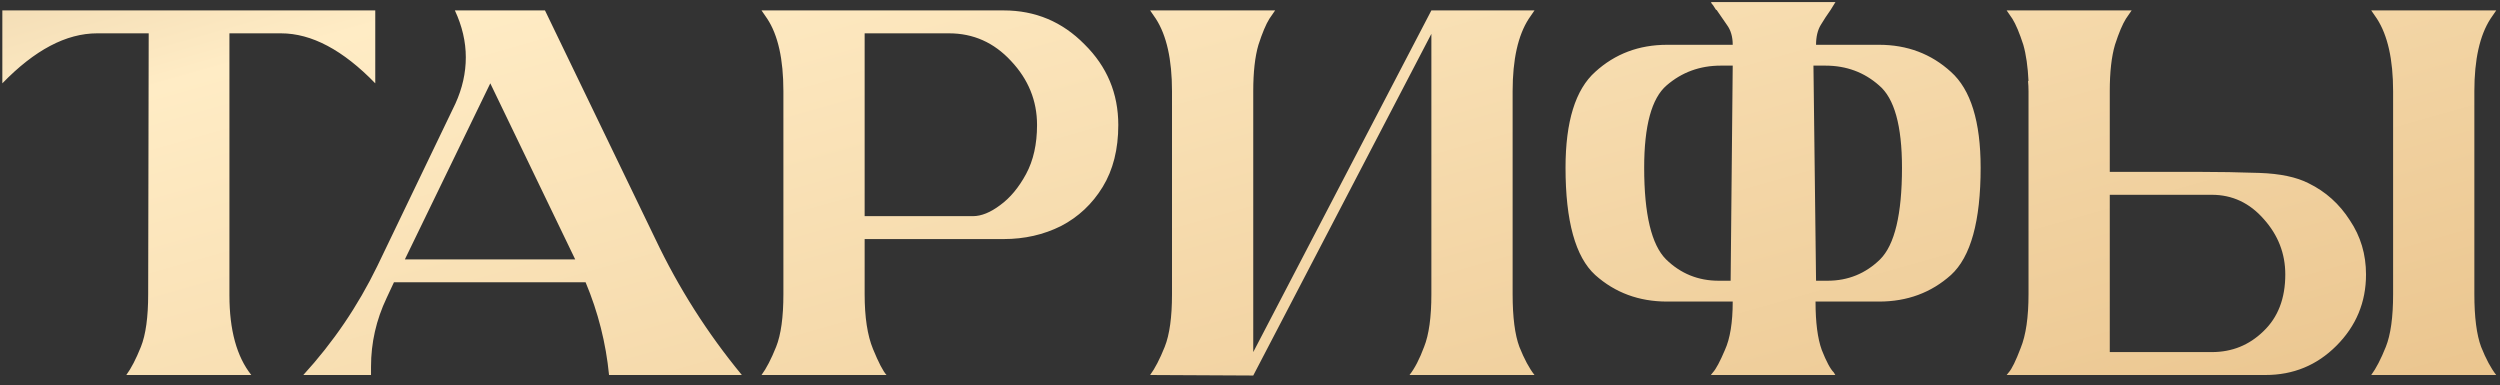 <?xml version="1.0" encoding="UTF-8"?> <svg xmlns="http://www.w3.org/2000/svg" width="240" height="37" viewBox="0 0 240 37" fill="none"><rect x="0" y="0" width="240" height="37" fill="#333333" stroke="none"/> <path d="M24.125 36H12.125C12.591 35.367 13.058 34.467 13.525 33.3C13.992 32.133 14.225 30.45 14.225 28.25L14.275 3.2H9.325C6.358 3.2 3.325 4.8 0.225 8V1H36.025V8C32.925 4.8 29.908 3.2 26.975 3.2H22.025V28.35C22.025 31.683 22.725 34.233 24.125 36ZM71.218 36H58.468C58.168 32.933 57.418 29.967 56.218 27.1H37.818L37.118 28.6C36.118 30.7 35.618 32.9 35.618 35.2V36H29.118C31.985 32.867 34.352 29.383 36.218 25.55L43.718 9.95C44.385 8.483 44.718 7 44.718 5.5C44.718 4 44.368 2.5 43.668 1H52.318L62.918 22.95C65.151 27.65 67.918 32 71.218 36ZM55.218 24.9L47.068 8L38.868 24.9H55.218ZM85.106 36H73.106C73.572 35.367 74.039 34.467 74.506 33.3C74.972 32.133 75.206 30.45 75.206 28.25V8.75C75.206 5.683 74.689 3.367 73.656 1.8L73.106 1H96.356C99.389 1 101.972 2.083 104.106 4.25C106.272 6.383 107.356 8.967 107.356 12C107.356 14.333 106.856 16.317 105.856 17.95C104.856 19.583 103.522 20.833 101.856 21.7C100.189 22.533 98.356 22.95 96.356 22.95H83.006V28.25C83.006 30.45 83.272 32.2 83.806 33.5C84.339 34.8 84.772 35.633 85.106 36ZM93.406 20.75C94.206 20.75 95.072 20.4 96.006 19.7C96.972 19 97.806 18 98.506 16.7C99.206 15.4 99.556 13.833 99.556 12C99.556 9.667 98.722 7.617 97.056 5.85C95.422 4.083 93.439 3.2 91.106 3.2H83.006V20.75H93.406ZM120.312 36.05L110.412 36C110.878 35.367 111.345 34.467 111.812 33.3C112.278 32.133 112.512 30.45 112.512 28.25V8.75C112.512 5.717 111.995 3.4 110.962 1.8L110.412 1H122.412L121.862 1.8C121.528 2.333 121.178 3.167 120.812 4.3C120.478 5.433 120.312 6.917 120.312 8.75V33.8L137.412 1H147.312L146.762 1.8C145.728 3.4 145.212 5.717 145.212 8.75V28.25C145.212 30.45 145.428 32.133 145.862 33.3C146.328 34.467 146.812 35.367 147.312 36H135.312C135.812 35.367 136.278 34.467 136.712 33.3C137.178 32.133 137.412 30.45 137.412 28.25V3.25L120.312 36.05ZM175.441 26.95C177.408 26.95 179.091 26.267 180.491 24.9C181.891 23.5 182.591 20.567 182.591 16.1C182.591 12.067 181.858 9.433 180.391 8.2C178.958 6.933 177.241 6.3 175.241 6.3H174.091L174.341 26.95H175.441ZM164.991 26.95H166.141L166.341 6.3H165.191C163.191 6.3 161.458 6.933 159.991 8.2C158.558 9.433 157.841 12.067 157.841 16.1C157.841 20.567 158.541 23.5 159.941 24.9C161.341 26.267 163.025 26.95 164.991 26.95ZM166.341 4.3C166.341 3.533 166.158 2.9 165.791 2.4C165.458 1.9 165.125 1.417 164.791 0.95H164.741C164.541 0.617 164.391 0.4 164.291 0.3V0.25L164.241 0.2H176.191V0.25C176.158 0.25 176.141 0.267 176.141 0.3C176.075 0.4 175.941 0.617 175.741 0.95C175.408 1.417 175.091 1.9 174.791 2.4C174.491 2.9 174.341 3.533 174.341 4.3H180.391C183.091 4.3 185.391 5.167 187.291 6.9C189.191 8.6 190.141 11.667 190.141 16.1C190.141 21.233 189.191 24.667 187.291 26.4C185.391 28.1 183.091 28.95 180.391 28.95H174.291C174.291 30.95 174.491 32.5 174.891 33.6C175.325 34.7 175.708 35.417 176.041 35.75L176.191 36H164.241L164.441 35.75C164.741 35.417 165.125 34.7 165.591 33.6C166.091 32.5 166.341 30.95 166.341 28.95H160.041C157.341 28.95 155.041 28.1 153.141 26.4C151.241 24.667 150.291 21.233 150.291 16.1C150.291 11.667 151.241 8.6 153.141 6.9C155.041 5.167 157.341 4.3 160.041 4.3H166.341ZM202.538 16.5H211.188C212.988 16.5 214.888 16.533 216.888 16.6C218.888 16.667 220.471 17 221.638 17.6C223.271 18.4 224.588 19.583 225.588 21.15C226.621 22.683 227.138 24.417 227.138 26.35C227.138 29.017 226.188 31.3 224.288 33.2C222.421 35.067 220.155 36 217.488 36H192.638L192.838 35.75C193.138 35.417 193.521 34.633 193.988 33.4C194.488 32.167 194.738 30.45 194.738 28.25V8.75C194.738 8.417 194.721 8.083 194.688 7.75L194.738 7.8C194.671 6.4 194.505 5.233 194.238 4.3C193.871 3.167 193.521 2.333 193.188 1.8L192.638 1H204.638L204.088 1.8C203.755 2.333 203.405 3.167 203.038 4.3C202.705 5.433 202.538 6.917 202.538 8.75V16.5ZM239.638 36H227.638C228.105 35.367 228.571 34.467 229.038 33.3C229.505 32.133 229.738 30.45 229.738 28.25V8.75C229.738 5.717 229.221 3.4 228.188 1.8L227.638 1H239.638L239.088 1.8C238.055 3.4 237.538 5.717 237.538 8.75V28.25C237.538 30.45 237.755 32.133 238.188 33.3C238.655 34.467 239.138 35.367 239.638 36ZM202.538 33.8H212.338C214.271 33.8 215.921 33.133 217.288 31.8C218.688 30.467 219.388 28.65 219.388 26.35C219.388 24.35 218.705 22.583 217.338 21.05C215.971 19.483 214.305 18.7 212.338 18.7H202.538V33.8Z" fill="url(#paint0_linear_74_3780)"></path> <defs> <linearGradient id="paint0_linear_74_3780" x1="-100.584" y1="-3.634" x2="-54.43" y2="158.974" gradientUnits="userSpaceOnUse"> <stop stop-color="#D4B68E"></stop> <stop offset="0.255" stop-color="#FFECC5"></stop> <stop offset="0.993" stop-color="#E2B578"></stop> </linearGradient> </defs> </svg> 